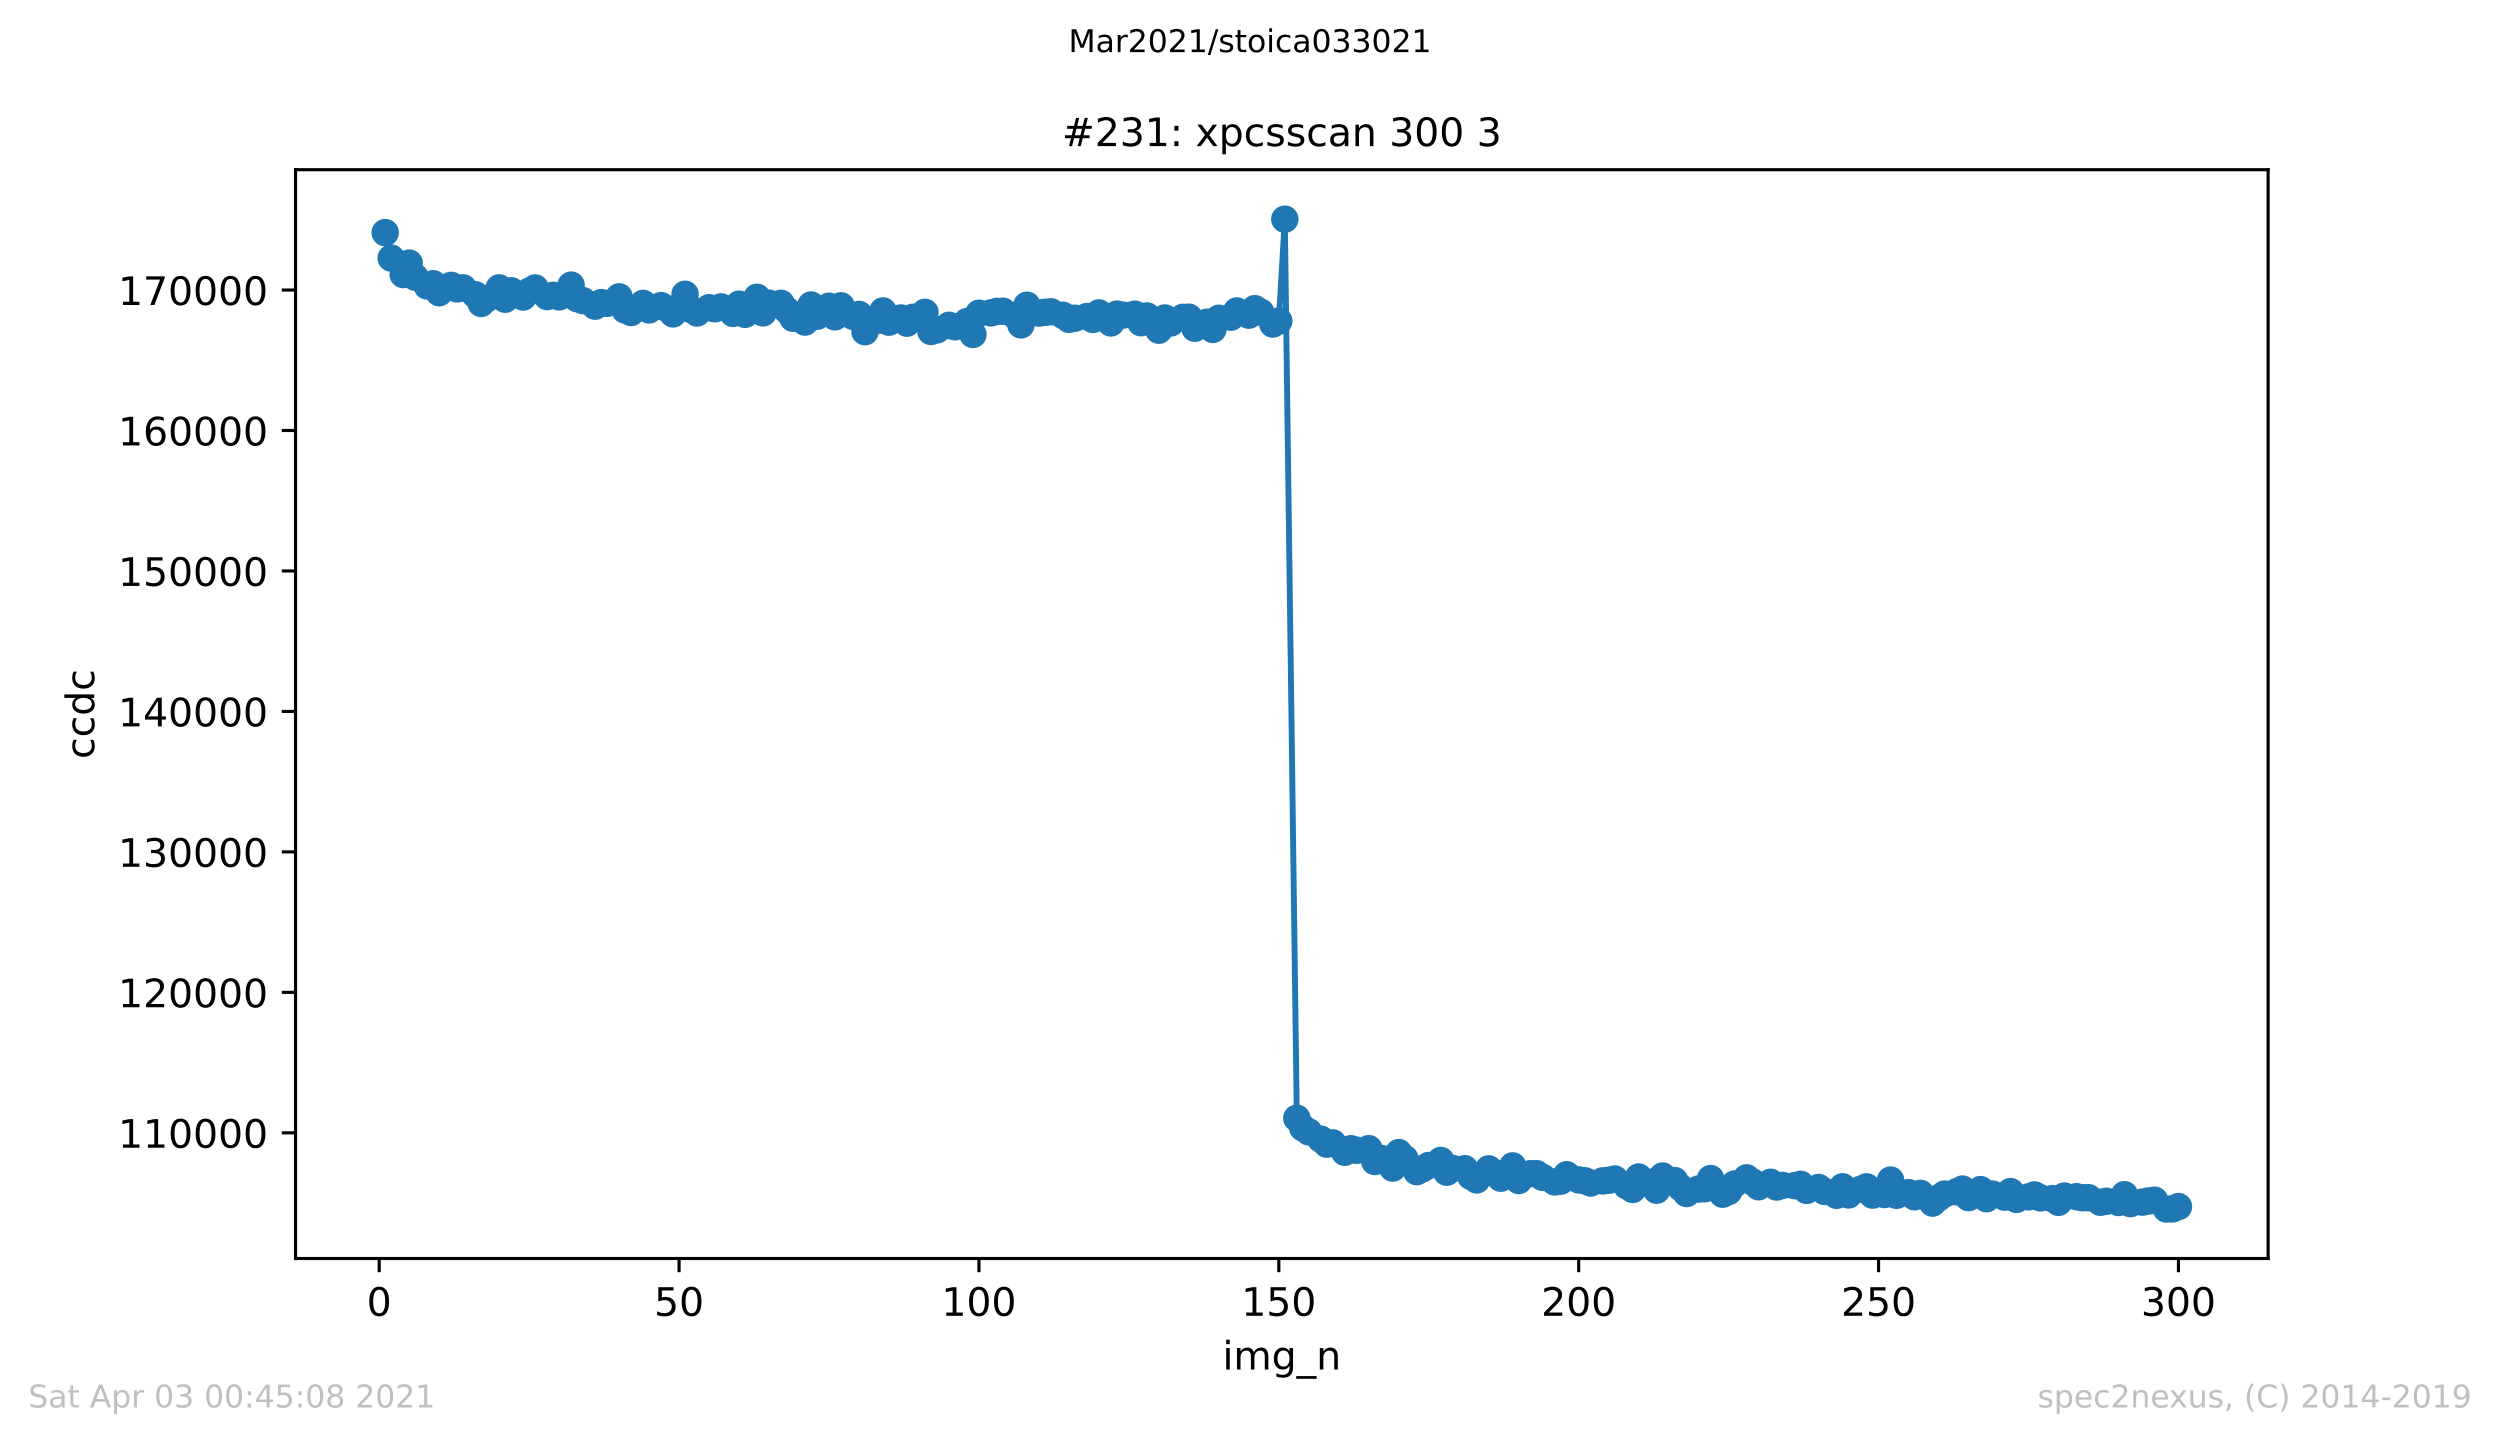<?xml version="1.0" encoding="utf-8" standalone="no"?>
<!DOCTYPE svg PUBLIC "-//W3C//DTD SVG 1.1//EN"
  "http://www.w3.org/Graphics/SVG/1.1/DTD/svg11.dtd">
<!-- Created with matplotlib (https://matplotlib.org/) -->
<svg height="367.2pt" version="1.1" viewBox="0 0 636.48 367.2" width="636.48pt" xmlns="http://www.w3.org/2000/svg" xmlns:xlink="http://www.w3.org/1999/xlink">
 <defs>
  <style type="text/css">*{stroke-linecap:butt;stroke-linejoin:round;}</style>
 </defs>
 <g id="figure_1">
  <g id="patch_1">
   <path d="M 0 367.2 
L 636.48 367.2 
L 636.48 0 
L 0 0 
z
" style="fill:#ffffff;"/>
  </g>
  <g id="axes_1">
   <g id="patch_2">
    <path d="M 75.24 320.4 
L 577.44 320.4 
L 577.44 43.2 
L 75.24 43.2 
z
" style="fill:#ffffff;"/>
   </g>
   <g id="matplotlib.axis_1">
    <g id="xtick_1">
     <g id="line2d_1">
      <defs>
       <path d="M 0 0 
L 0 3.5 
" id="m31c071b917" style="stroke:#000000;stroke-width:0.8;"/>
      </defs>
      <g>
       <use style="stroke:#000000;stroke-width:0.8;" x="96.54" xlink:href="#m31c071b917" y="320.4"/>
      </g>
     </g>
     <g id="text_1">
      <!-- 0 -->
      <g transform="translate(93.359 334.998)scale(0.1 -0.1)">
       <defs>
        <path d="M 31.781 66.406 
Q 24.172 66.406 20.328 58.906 
Q 16.5 51.422 16.5 36.375 
Q 16.5 21.391 20.328 13.891 
Q 24.172 6.391 31.781 6.391 
Q 39.453 6.391 43.281 13.891 
Q 47.125 21.391 47.125 36.375 
Q 47.125 51.422 43.281 58.906 
Q 39.453 66.406 31.781 66.406 
z
M 31.781 74.219 
Q 44.047 74.219 50.516 64.516 
Q 56.984 54.828 56.984 36.375 
Q 56.984 17.969 50.516 8.266 
Q 44.047 -1.422 31.781 -1.422 
Q 19.531 -1.422 13.062 8.266 
Q 6.594 17.969 6.594 36.375 
Q 6.594 54.828 13.062 64.516 
Q 19.531 74.219 31.781 74.219 
z
" id="DejaVuSans-48"/>
       </defs>
       <use xlink:href="#DejaVuSans-48"/>
      </g>
     </g>
    </g>
    <g id="xtick_2">
     <g id="line2d_2">
      <g>
       <use style="stroke:#000000;stroke-width:0.8;" x="172.886" xlink:href="#m31c071b917" y="320.4"/>
      </g>
     </g>
     <g id="text_2">
      <!-- 50 -->
      <g transform="translate(166.523 334.998)scale(0.1 -0.1)">
       <defs>
        <path d="M 10.797 72.906 
L 49.516 72.906 
L 49.516 64.594 
L 19.828 64.594 
L 19.828 46.734 
Q 21.969 47.469 24.109 47.828 
Q 26.266 48.188 28.422 48.188 
Q 40.625 48.188 47.75 41.5 
Q 54.891 34.812 54.891 23.391 
Q 54.891 11.625 47.562 5.094 
Q 40.234 -1.422 26.906 -1.422 
Q 22.312 -1.422 17.547 -0.641 
Q 12.797 0.141 7.719 1.703 
L 7.719 11.625 
Q 12.109 9.234 16.797 8.062 
Q 21.484 6.891 26.703 6.891 
Q 35.156 6.891 40.078 11.328 
Q 45.016 15.766 45.016 23.391 
Q 45.016 31 40.078 35.438 
Q 35.156 39.891 26.703 39.891 
Q 22.75 39.891 18.812 39.016 
Q 14.891 38.141 10.797 36.281 
z
" id="DejaVuSans-53"/>
       </defs>
       <use xlink:href="#DejaVuSans-53"/>
       <use x="63.623" xlink:href="#DejaVuSans-48"/>
      </g>
     </g>
    </g>
    <g id="xtick_3">
     <g id="line2d_3">
      <g>
       <use style="stroke:#000000;stroke-width:0.8;" x="249.231" xlink:href="#m31c071b917" y="320.4"/>
      </g>
     </g>
     <g id="text_3">
      <!-- 100 -->
      <g transform="translate(239.687 334.998)scale(0.1 -0.1)">
       <defs>
        <path d="M 12.406 8.297 
L 28.516 8.297 
L 28.516 63.922 
L 10.984 60.406 
L 10.984 69.391 
L 28.422 72.906 
L 38.281 72.906 
L 38.281 8.297 
L 54.391 8.297 
L 54.391 0 
L 12.406 0 
z
" id="DejaVuSans-49"/>
       </defs>
       <use xlink:href="#DejaVuSans-49"/>
       <use x="63.623" xlink:href="#DejaVuSans-48"/>
       <use x="127.246" xlink:href="#DejaVuSans-48"/>
      </g>
     </g>
    </g>
    <g id="xtick_4">
     <g id="line2d_4">
      <g>
       <use style="stroke:#000000;stroke-width:0.8;" x="325.577" xlink:href="#m31c071b917" y="320.4"/>
      </g>
     </g>
     <g id="text_4">
      <!-- 150 -->
      <g transform="translate(316.033 334.998)scale(0.1 -0.1)">
       <use xlink:href="#DejaVuSans-49"/>
       <use x="63.623" xlink:href="#DejaVuSans-53"/>
       <use x="127.246" xlink:href="#DejaVuSans-48"/>
      </g>
     </g>
    </g>
    <g id="xtick_5">
     <g id="line2d_5">
      <g>
       <use style="stroke:#000000;stroke-width:0.8;" x="401.922" xlink:href="#m31c071b917" y="320.4"/>
      </g>
     </g>
     <g id="text_5">
      <!-- 200 -->
      <g transform="translate(392.378 334.998)scale(0.1 -0.1)">
       <defs>
        <path d="M 19.188 8.297 
L 53.609 8.297 
L 53.609 0 
L 7.328 0 
L 7.328 8.297 
Q 12.938 14.109 22.625 23.891 
Q 32.328 33.688 34.812 36.531 
Q 39.547 41.844 41.422 45.531 
Q 43.312 49.219 43.312 52.781 
Q 43.312 58.594 39.234 62.25 
Q 35.156 65.922 28.609 65.922 
Q 23.969 65.922 18.812 64.312 
Q 13.672 62.703 7.812 59.422 
L 7.812 69.391 
Q 13.766 71.781 18.938 73 
Q 24.125 74.219 28.422 74.219 
Q 39.75 74.219 46.484 68.547 
Q 53.219 62.891 53.219 53.422 
Q 53.219 48.922 51.531 44.891 
Q 49.859 40.875 45.406 35.406 
Q 44.188 33.984 37.641 27.219 
Q 31.109 20.453 19.188 8.297 
z
" id="DejaVuSans-50"/>
       </defs>
       <use xlink:href="#DejaVuSans-50"/>
       <use x="63.623" xlink:href="#DejaVuSans-48"/>
       <use x="127.246" xlink:href="#DejaVuSans-48"/>
      </g>
     </g>
    </g>
    <g id="xtick_6">
     <g id="line2d_6">
      <g>
       <use style="stroke:#000000;stroke-width:0.8;" x="478.267" xlink:href="#m31c071b917" y="320.4"/>
      </g>
     </g>
     <g id="text_6">
      <!-- 250 -->
      <g transform="translate(468.724 334.998)scale(0.1 -0.1)">
       <use xlink:href="#DejaVuSans-50"/>
       <use x="63.623" xlink:href="#DejaVuSans-53"/>
       <use x="127.246" xlink:href="#DejaVuSans-48"/>
      </g>
     </g>
    </g>
    <g id="xtick_7">
     <g id="line2d_7">
      <g>
       <use style="stroke:#000000;stroke-width:0.8;" x="554.613" xlink:href="#m31c071b917" y="320.4"/>
      </g>
     </g>
     <g id="text_7">
      <!-- 300 -->
      <g transform="translate(545.069 334.998)scale(0.1 -0.1)">
       <defs>
        <path d="M 40.578 39.312 
Q 47.656 37.797 51.625 33 
Q 55.609 28.219 55.609 21.188 
Q 55.609 10.406 48.188 4.484 
Q 40.766 -1.422 27.094 -1.422 
Q 22.516 -1.422 17.656 -0.516 
Q 12.797 0.391 7.625 2.203 
L 7.625 11.719 
Q 11.719 9.328 16.594 8.109 
Q 21.484 6.891 26.812 6.891 
Q 36.078 6.891 40.938 10.547 
Q 45.797 14.203 45.797 21.188 
Q 45.797 27.641 41.281 31.266 
Q 36.766 34.906 28.719 34.906 
L 20.219 34.906 
L 20.219 43.016 
L 29.109 43.016 
Q 36.375 43.016 40.234 45.922 
Q 44.094 48.828 44.094 54.297 
Q 44.094 59.906 40.109 62.906 
Q 36.141 65.922 28.719 65.922 
Q 24.656 65.922 20.016 65.031 
Q 15.375 64.156 9.812 62.312 
L 9.812 71.094 
Q 15.438 72.656 20.344 73.438 
Q 25.25 74.219 29.594 74.219 
Q 40.828 74.219 47.359 69.109 
Q 53.906 64.016 53.906 55.328 
Q 53.906 49.266 50.438 45.094 
Q 46.969 40.922 40.578 39.312 
z
" id="DejaVuSans-51"/>
       </defs>
       <use xlink:href="#DejaVuSans-51"/>
       <use x="63.623" xlink:href="#DejaVuSans-48"/>
       <use x="127.246" xlink:href="#DejaVuSans-48"/>
      </g>
     </g>
    </g>
    <g id="text_8">
     <!-- img_n -->
     <g transform="translate(311.238 348.677)scale(0.1 -0.1)">
      <defs>
       <path d="M 9.422 54.688 
L 18.406 54.688 
L 18.406 0 
L 9.422 0 
z
M 9.422 75.984 
L 18.406 75.984 
L 18.406 64.594 
L 9.422 64.594 
z
" id="DejaVuSans-105"/>
       <path d="M 52 44.188 
Q 55.375 50.25 60.062 53.125 
Q 64.75 56 71.094 56 
Q 79.641 56 84.281 50.016 
Q 88.922 44.047 88.922 33.016 
L 88.922 0 
L 79.891 0 
L 79.891 32.719 
Q 79.891 40.578 77.094 44.375 
Q 74.312 48.188 68.609 48.188 
Q 61.625 48.188 57.562 43.547 
Q 53.516 38.922 53.516 30.906 
L 53.516 0 
L 44.484 0 
L 44.484 32.719 
Q 44.484 40.625 41.703 44.406 
Q 38.922 48.188 33.109 48.188 
Q 26.219 48.188 22.156 43.531 
Q 18.109 38.875 18.109 30.906 
L 18.109 0 
L 9.078 0 
L 9.078 54.688 
L 18.109 54.688 
L 18.109 46.188 
Q 21.188 51.219 25.484 53.609 
Q 29.781 56 35.688 56 
Q 41.656 56 45.828 52.969 
Q 50 49.953 52 44.188 
z
" id="DejaVuSans-109"/>
       <path d="M 45.406 27.984 
Q 45.406 37.75 41.375 43.109 
Q 37.359 48.484 30.078 48.484 
Q 22.859 48.484 18.828 43.109 
Q 14.797 37.75 14.797 27.984 
Q 14.797 18.266 18.828 12.891 
Q 22.859 7.516 30.078 7.516 
Q 37.359 7.516 41.375 12.891 
Q 45.406 18.266 45.406 27.984 
z
M 54.391 6.781 
Q 54.391 -7.172 48.188 -13.984 
Q 42 -20.797 29.203 -20.797 
Q 24.469 -20.797 20.266 -20.094 
Q 16.062 -19.391 12.109 -17.922 
L 12.109 -9.188 
Q 16.062 -11.328 19.922 -12.344 
Q 23.781 -13.375 27.781 -13.375 
Q 36.625 -13.375 41.016 -8.766 
Q 45.406 -4.156 45.406 5.172 
L 45.406 9.625 
Q 42.625 4.781 38.281 2.391 
Q 33.938 0 27.875 0 
Q 17.828 0 11.672 7.656 
Q 5.516 15.328 5.516 27.984 
Q 5.516 40.672 11.672 48.328 
Q 17.828 56 27.875 56 
Q 33.938 56 38.281 53.609 
Q 42.625 51.219 45.406 46.391 
L 45.406 54.688 
L 54.391 54.688 
z
" id="DejaVuSans-103"/>
       <path d="M 50.984 -16.609 
L 50.984 -23.578 
L -0.984 -23.578 
L -0.984 -16.609 
z
" id="DejaVuSans-95"/>
       <path d="M 54.891 33.016 
L 54.891 0 
L 45.906 0 
L 45.906 32.719 
Q 45.906 40.484 42.875 44.328 
Q 39.844 48.188 33.797 48.188 
Q 26.516 48.188 22.312 43.547 
Q 18.109 38.922 18.109 30.906 
L 18.109 0 
L 9.078 0 
L 9.078 54.688 
L 18.109 54.688 
L 18.109 46.188 
Q 21.344 51.125 25.703 53.562 
Q 30.078 56 35.797 56 
Q 45.219 56 50.047 50.172 
Q 54.891 44.344 54.891 33.016 
z
" id="DejaVuSans-110"/>
      </defs>
      <use xlink:href="#DejaVuSans-105"/>
      <use x="27.783" xlink:href="#DejaVuSans-109"/>
      <use x="125.195" xlink:href="#DejaVuSans-103"/>
      <use x="188.672" xlink:href="#DejaVuSans-95"/>
      <use x="238.672" xlink:href="#DejaVuSans-110"/>
     </g>
    </g>
   </g>
   <g id="matplotlib.axis_2">
    <g id="ytick_1">
     <g id="line2d_8">
      <defs>
       <path d="M 0 0 
L -3.5 0 
" id="m52b06901f0" style="stroke:#000000;stroke-width:0.8;"/>
      </defs>
      <g>
       <use style="stroke:#000000;stroke-width:0.8;" x="75.24" xlink:href="#m52b06901f0" y="288.407"/>
      </g>
     </g>
     <g id="text_9">
      <!-- 110000 -->
      <g transform="translate(30.065 292.207)scale(0.1 -0.1)">
       <use xlink:href="#DejaVuSans-49"/>
       <use x="63.623" xlink:href="#DejaVuSans-49"/>
       <use x="127.246" xlink:href="#DejaVuSans-48"/>
       <use x="190.869" xlink:href="#DejaVuSans-48"/>
       <use x="254.492" xlink:href="#DejaVuSans-48"/>
       <use x="318.115" xlink:href="#DejaVuSans-48"/>
      </g>
     </g>
    </g>
    <g id="ytick_2">
     <g id="line2d_9">
      <g>
       <use style="stroke:#000000;stroke-width:0.8;" x="75.24" xlink:href="#m52b06901f0" y="252.648"/>
      </g>
     </g>
     <g id="text_10">
      <!-- 120000 -->
      <g transform="translate(30.065 256.447)scale(0.1 -0.1)">
       <use xlink:href="#DejaVuSans-49"/>
       <use x="63.623" xlink:href="#DejaVuSans-50"/>
       <use x="127.246" xlink:href="#DejaVuSans-48"/>
       <use x="190.869" xlink:href="#DejaVuSans-48"/>
       <use x="254.492" xlink:href="#DejaVuSans-48"/>
       <use x="318.115" xlink:href="#DejaVuSans-48"/>
      </g>
     </g>
    </g>
    <g id="ytick_3">
     <g id="line2d_10">
      <g>
       <use style="stroke:#000000;stroke-width:0.8;" x="75.24" xlink:href="#m52b06901f0" y="216.888"/>
      </g>
     </g>
     <g id="text_11">
      <!-- 130000 -->
      <g transform="translate(30.065 220.687)scale(0.1 -0.1)">
       <use xlink:href="#DejaVuSans-49"/>
       <use x="63.623" xlink:href="#DejaVuSans-51"/>
       <use x="127.246" xlink:href="#DejaVuSans-48"/>
       <use x="190.869" xlink:href="#DejaVuSans-48"/>
       <use x="254.492" xlink:href="#DejaVuSans-48"/>
       <use x="318.115" xlink:href="#DejaVuSans-48"/>
      </g>
     </g>
    </g>
    <g id="ytick_4">
     <g id="line2d_11">
      <g>
       <use style="stroke:#000000;stroke-width:0.8;" x="75.24" xlink:href="#m52b06901f0" y="181.128"/>
      </g>
     </g>
     <g id="text_12">
      <!-- 140000 -->
      <g transform="translate(30.065 184.927)scale(0.1 -0.1)">
       <defs>
        <path d="M 37.797 64.312 
L 12.891 25.391 
L 37.797 25.391 
z
M 35.203 72.906 
L 47.609 72.906 
L 47.609 25.391 
L 58.016 25.391 
L 58.016 17.188 
L 47.609 17.188 
L 47.609 0 
L 37.797 0 
L 37.797 17.188 
L 4.891 17.188 
L 4.891 26.703 
z
" id="DejaVuSans-52"/>
       </defs>
       <use xlink:href="#DejaVuSans-49"/>
       <use x="63.623" xlink:href="#DejaVuSans-52"/>
       <use x="127.246" xlink:href="#DejaVuSans-48"/>
       <use x="190.869" xlink:href="#DejaVuSans-48"/>
       <use x="254.492" xlink:href="#DejaVuSans-48"/>
       <use x="318.115" xlink:href="#DejaVuSans-48"/>
      </g>
     </g>
    </g>
    <g id="ytick_5">
     <g id="line2d_12">
      <g>
       <use style="stroke:#000000;stroke-width:0.8;" x="75.24" xlink:href="#m52b06901f0" y="145.368"/>
      </g>
     </g>
     <g id="text_13">
      <!-- 150000 -->
      <g transform="translate(30.065 149.167)scale(0.1 -0.1)">
       <use xlink:href="#DejaVuSans-49"/>
       <use x="63.623" xlink:href="#DejaVuSans-53"/>
       <use x="127.246" xlink:href="#DejaVuSans-48"/>
       <use x="190.869" xlink:href="#DejaVuSans-48"/>
       <use x="254.492" xlink:href="#DejaVuSans-48"/>
       <use x="318.115" xlink:href="#DejaVuSans-48"/>
      </g>
     </g>
    </g>
    <g id="ytick_6">
     <g id="line2d_13">
      <g>
       <use style="stroke:#000000;stroke-width:0.8;" x="75.24" xlink:href="#m52b06901f0" y="109.608"/>
      </g>
     </g>
     <g id="text_14">
      <!-- 160000 -->
      <g transform="translate(30.065 113.407)scale(0.1 -0.1)">
       <defs>
        <path d="M 33.016 40.375 
Q 26.375 40.375 22.484 35.828 
Q 18.609 31.297 18.609 23.391 
Q 18.609 15.531 22.484 10.953 
Q 26.375 6.391 33.016 6.391 
Q 39.656 6.391 43.531 10.953 
Q 47.406 15.531 47.406 23.391 
Q 47.406 31.297 43.531 35.828 
Q 39.656 40.375 33.016 40.375 
z
M 52.594 71.297 
L 52.594 62.312 
Q 48.875 64.062 45.094 64.984 
Q 41.312 65.922 37.594 65.922 
Q 27.828 65.922 22.672 59.328 
Q 17.531 52.734 16.797 39.406 
Q 19.672 43.656 24.016 45.922 
Q 28.375 48.188 33.594 48.188 
Q 44.578 48.188 50.953 41.516 
Q 57.328 34.859 57.328 23.391 
Q 57.328 12.156 50.688 5.359 
Q 44.047 -1.422 33.016 -1.422 
Q 20.359 -1.422 13.672 8.266 
Q 6.984 17.969 6.984 36.375 
Q 6.984 53.656 15.188 63.938 
Q 23.391 74.219 37.203 74.219 
Q 40.922 74.219 44.703 73.484 
Q 48.484 72.75 52.594 71.297 
z
" id="DejaVuSans-54"/>
       </defs>
       <use xlink:href="#DejaVuSans-49"/>
       <use x="63.623" xlink:href="#DejaVuSans-54"/>
       <use x="127.246" xlink:href="#DejaVuSans-48"/>
       <use x="190.869" xlink:href="#DejaVuSans-48"/>
       <use x="254.492" xlink:href="#DejaVuSans-48"/>
       <use x="318.115" xlink:href="#DejaVuSans-48"/>
      </g>
     </g>
    </g>
    <g id="ytick_7">
     <g id="line2d_14">
      <g>
       <use style="stroke:#000000;stroke-width:0.8;" x="75.24" xlink:href="#m52b06901f0" y="73.848"/>
      </g>
     </g>
     <g id="text_15">
      <!-- 170000 -->
      <g transform="translate(30.065 77.647)scale(0.1 -0.1)">
       <defs>
        <path d="M 8.203 72.906 
L 55.078 72.906 
L 55.078 68.703 
L 28.609 0 
L 18.312 0 
L 43.219 64.594 
L 8.203 64.594 
z
" id="DejaVuSans-55"/>
       </defs>
       <use xlink:href="#DejaVuSans-49"/>
       <use x="63.623" xlink:href="#DejaVuSans-55"/>
       <use x="127.246" xlink:href="#DejaVuSans-48"/>
       <use x="190.869" xlink:href="#DejaVuSans-48"/>
       <use x="254.492" xlink:href="#DejaVuSans-48"/>
       <use x="318.115" xlink:href="#DejaVuSans-48"/>
      </g>
     </g>
    </g>
    <g id="text_16">
     <!-- ccdc -->
     <g transform="translate(23.985 193.222)rotate(-90)scale(0.1 -0.1)">
      <defs>
       <path d="M 48.781 52.594 
L 48.781 44.188 
Q 44.969 46.297 41.141 47.344 
Q 37.312 48.391 33.406 48.391 
Q 24.656 48.391 19.812 42.844 
Q 14.984 37.312 14.984 27.297 
Q 14.984 17.281 19.812 11.734 
Q 24.656 6.203 33.406 6.203 
Q 37.312 6.203 41.141 7.25 
Q 44.969 8.297 48.781 10.406 
L 48.781 2.094 
Q 45.016 0.344 40.984 -0.531 
Q 36.969 -1.422 32.422 -1.422 
Q 20.062 -1.422 12.781 6.344 
Q 5.516 14.109 5.516 27.297 
Q 5.516 40.672 12.859 48.328 
Q 20.219 56 33.016 56 
Q 37.156 56 41.109 55.141 
Q 45.062 54.297 48.781 52.594 
z
" id="DejaVuSans-99"/>
       <path d="M 45.406 46.391 
L 45.406 75.984 
L 54.391 75.984 
L 54.391 0 
L 45.406 0 
L 45.406 8.203 
Q 42.578 3.328 38.25 0.953 
Q 33.938 -1.422 27.875 -1.422 
Q 17.969 -1.422 11.734 6.484 
Q 5.516 14.406 5.516 27.297 
Q 5.516 40.188 11.734 48.094 
Q 17.969 56 27.875 56 
Q 33.938 56 38.25 53.625 
Q 42.578 51.266 45.406 46.391 
z
M 14.797 27.297 
Q 14.797 17.391 18.875 11.75 
Q 22.953 6.109 30.078 6.109 
Q 37.203 6.109 41.297 11.75 
Q 45.406 17.391 45.406 27.297 
Q 45.406 37.203 41.297 42.844 
Q 37.203 48.484 30.078 48.484 
Q 22.953 48.484 18.875 42.844 
Q 14.797 37.203 14.797 27.297 
z
" id="DejaVuSans-100"/>
      </defs>
      <use xlink:href="#DejaVuSans-99"/>
      <use x="54.98" xlink:href="#DejaVuSans-99"/>
      <use x="109.961" xlink:href="#DejaVuSans-100"/>
      <use x="173.438" xlink:href="#DejaVuSans-99"/>
     </g>
    </g>
   </g>
   <g id="line2d_15">
    <path clip-path="url(#p474f36613c)" d="M 98.067 59.222 
L 99.594 65.702 
L 102.648 69.897 
L 104.175 66.986 
L 105.702 70.562 
L 108.756 72.807 
L 110.283 72.232 
L 111.809 74.527 
L 114.863 72.646 
L 116.39 73.558 
L 117.917 73.283 
L 120.971 75.028 
L 122.498 77.256 
L 124.025 75.99 
L 127.079 73.297 
L 128.605 76.18 
L 130.132 74.023 
L 133.186 75.622 
L 134.713 74.127 
L 136.24 73.312 
L 139.294 75.497 
L 140.821 75.182 
L 142.348 75.586 
L 145.401 72.593 
L 146.928 76.04 
L 148.455 76.551 
L 151.509 77.953 
L 153.036 77.052 
L 154.563 77.231 
L 157.617 75.575 
L 159.144 78.922 
L 160.67 79.562 
L 163.724 77.242 
L 165.251 78.887 
L 168.305 77.81 
L 169.832 78.565 
L 171.359 79.916 
L 174.413 74.921 
L 175.94 78.811 
L 177.466 79.68 
L 180.52 78.343 
L 182.047 78.604 
L 183.574 78.143 
L 186.628 79.784 
L 188.155 77.442 
L 189.682 80.027 
L 192.736 75.686 
L 194.262 79.655 
L 195.789 77.184 
L 198.843 77.224 
L 200.37 79.015 
L 201.897 81.021 
L 204.951 81.991 
L 206.478 77.66 
L 208.005 80.528 
L 211.058 77.964 
L 212.585 80.667 
L 214.112 77.86 
L 217.166 80.521 
L 218.693 80.049 
L 220.22 84.444 
L 223.274 81.576 
L 224.801 79.158 
L 226.328 82.023 
L 229.381 80.954 
L 230.908 82.273 
L 232.435 80.782 
L 235.489 79.516 
L 237.016 84.383 
L 238.543 83.979 
L 241.597 82.82 
L 243.124 83.203 
L 246.177 81.88 
L 247.704 85.145 
L 249.231 79.748 
L 252.285 79.659 
L 253.812 79.284 
L 255.339 79.237 
L 258.393 80.338 
L 259.92 82.716 
L 261.446 77.714 
L 264.5 79.716 
L 267.554 79.377 
L 270.608 80.27 
L 272.135 81.304 
L 273.662 81.011 
L 276.715 80.589 
L 278.242 81.322 
L 279.769 79.67 
L 282.823 82.216 
L 284.35 79.974 
L 285.877 80.231 
L 288.931 79.988 
L 290.458 82.155 
L 291.985 80.431 
L 295.038 84.065 
L 296.565 80.954 
L 298.092 82.212 
L 301.146 80.793 
L 302.673 80.757 
L 304.2 83.571 
L 307.254 82.044 
L 308.781 83.861 
L 310.307 81.029 
L 313.361 80.764 
L 314.888 79.169 
L 317.942 80.238 
L 319.469 78.586 
L 320.996 79.484 
L 324.05 82.498 
L 325.577 81.73 
L 327.103 55.8 
L 330.157 284.688 
L 331.684 287.152 
L 333.211 288.164 
L 336.265 290.027 
L 337.792 291.286 
L 339.319 290.975 
L 342.373 293.36 
L 343.899 292.463 
L 345.426 292.849 
L 348.48 292.441 
L 350.007 295.706 
L 351.534 294.905 
L 354.588 297.38 
L 356.115 293.446 
L 357.642 294.934 
L 360.695 298.295 
L 363.749 296.722 
L 366.803 295.445 
L 368.33 298.438 
L 369.857 297.476 
L 372.911 297.548 
L 374.438 299.479 
L 375.965 300.394 
L 379.018 297.591 
L 380.545 298.67 
L 382.072 299.965 
L 385.126 296.825 
L 386.653 300.548 
L 389.707 298.814 
L 391.234 298.81 
L 392.76 299.754 
L 395.814 300.909 
L 397.341 300.716 
L 398.868 299.078 
L 401.922 300.383 
L 403.449 300.612 
L 404.976 301.188 
L 408.03 300.644 
L 409.556 300.487 
L 411.083 300.155 
L 415.664 302.822 
L 417.191 299.661 
L 420.245 301.013 
L 421.772 303.022 
L 423.299 299.411 
L 426.352 300.559 
L 427.879 302.354 
L 429.406 303.863 
L 432.46 302.711 
L 433.987 302.651 
L 435.514 300.054 
L 438.568 304.038 
L 440.095 303.355 
L 441.622 301.424 
L 444.675 299.872 
L 446.202 300.92 
L 447.729 302.139 
L 450.783 301.002 
L 452.31 302.204 
L 453.837 301.799 
L 456.891 301.867 
L 458.418 301.51 
L 459.944 303.069 
L 462.998 302.325 
L 464.525 303.337 
L 467.579 304.313 
L 469.106 302.15 
L 470.633 304.217 
L 475.214 302.157 
L 476.74 304.263 
L 479.794 304.117 
L 481.321 300.441 
L 482.848 304.313 
L 485.902 303.63 
L 487.429 304.685 
L 488.956 303.838 
L 492.01 306.302 
L 493.536 305.007 
L 495.063 303.992 
L 498.117 303.43 
L 499.644 302.736 
L 501.171 304.903 
L 504.225 302.862 
L 505.752 305.179 
L 507.279 304.009 
L 510.332 304.782 
L 511.859 303.362 
L 513.386 305.354 
L 516.44 304.717 
L 517.967 304.213 
L 519.494 304.968 
L 522.548 305.168 
L 524.075 306.105 
L 525.601 304.499 
L 528.655 304.667 
L 530.182 304.936 
L 531.709 304.928 
L 534.763 306.087 
L 536.29 305.822 
L 539.344 306.134 
L 540.871 304.163 
L 542.397 306.438 
L 548.505 305.561 
L 551.559 307.8 
L 553.086 307.782 
L 554.613 307.185 
L 554.613 307.185 
" style="fill:none;stroke:#1f77b4;stroke-linecap:square;stroke-width:1.5;"/>
    <defs>
     <path d="M 0 3 
C 0.796 3 1.559 2.684 2.121 2.121 
C 2.684 1.559 3 0.796 3 0 
C 3 -0.796 2.684 -1.559 2.121 -2.121 
C 1.559 -2.684 0.796 -3 0 -3 
C -0.796 -3 -1.559 -2.684 -2.121 -2.121 
C -2.684 -1.559 -3 -0.796 -3 0 
C -3 0.796 -2.684 1.559 -2.121 2.121 
C -1.559 2.684 -0.796 3 0 3 
z
" id="m75693ad2dc" style="stroke:#1f77b4;"/>
    </defs>
    <g clip-path="url(#p474f36613c)">
     <use style="fill:#1f77b4;stroke:#1f77b4;" x="98.067" xlink:href="#m75693ad2dc" y="59.222"/>
     <use style="fill:#1f77b4;stroke:#1f77b4;" x="99.594" xlink:href="#m75693ad2dc" y="65.702"/>
     <use style="fill:#1f77b4;stroke:#1f77b4;" x="102.648" xlink:href="#m75693ad2dc" y="69.897"/>
     <use style="fill:#1f77b4;stroke:#1f77b4;" x="104.175" xlink:href="#m75693ad2dc" y="66.986"/>
     <use style="fill:#1f77b4;stroke:#1f77b4;" x="105.702" xlink:href="#m75693ad2dc" y="70.562"/>
     <use style="fill:#1f77b4;stroke:#1f77b4;" x="108.756" xlink:href="#m75693ad2dc" y="72.807"/>
     <use style="fill:#1f77b4;stroke:#1f77b4;" x="110.283" xlink:href="#m75693ad2dc" y="72.232"/>
     <use style="fill:#1f77b4;stroke:#1f77b4;" x="111.809" xlink:href="#m75693ad2dc" y="74.527"/>
     <use style="fill:#1f77b4;stroke:#1f77b4;" x="114.863" xlink:href="#m75693ad2dc" y="72.646"/>
     <use style="fill:#1f77b4;stroke:#1f77b4;" x="116.39" xlink:href="#m75693ad2dc" y="73.558"/>
     <use style="fill:#1f77b4;stroke:#1f77b4;" x="117.917" xlink:href="#m75693ad2dc" y="73.283"/>
     <use style="fill:#1f77b4;stroke:#1f77b4;" x="120.971" xlink:href="#m75693ad2dc" y="75.028"/>
     <use style="fill:#1f77b4;stroke:#1f77b4;" x="122.498" xlink:href="#m75693ad2dc" y="77.256"/>
     <use style="fill:#1f77b4;stroke:#1f77b4;" x="124.025" xlink:href="#m75693ad2dc" y="75.99"/>
     <use style="fill:#1f77b4;stroke:#1f77b4;" x="127.079" xlink:href="#m75693ad2dc" y="73.297"/>
     <use style="fill:#1f77b4;stroke:#1f77b4;" x="128.605" xlink:href="#m75693ad2dc" y="76.18"/>
     <use style="fill:#1f77b4;stroke:#1f77b4;" x="130.132" xlink:href="#m75693ad2dc" y="74.023"/>
     <use style="fill:#1f77b4;stroke:#1f77b4;" x="133.186" xlink:href="#m75693ad2dc" y="75.622"/>
     <use style="fill:#1f77b4;stroke:#1f77b4;" x="134.713" xlink:href="#m75693ad2dc" y="74.127"/>
     <use style="fill:#1f77b4;stroke:#1f77b4;" x="136.24" xlink:href="#m75693ad2dc" y="73.312"/>
     <use style="fill:#1f77b4;stroke:#1f77b4;" x="139.294" xlink:href="#m75693ad2dc" y="75.497"/>
     <use style="fill:#1f77b4;stroke:#1f77b4;" x="140.821" xlink:href="#m75693ad2dc" y="75.182"/>
     <use style="fill:#1f77b4;stroke:#1f77b4;" x="142.348" xlink:href="#m75693ad2dc" y="75.586"/>
     <use style="fill:#1f77b4;stroke:#1f77b4;" x="145.401" xlink:href="#m75693ad2dc" y="72.593"/>
     <use style="fill:#1f77b4;stroke:#1f77b4;" x="146.928" xlink:href="#m75693ad2dc" y="76.04"/>
     <use style="fill:#1f77b4;stroke:#1f77b4;" x="148.455" xlink:href="#m75693ad2dc" y="76.551"/>
     <use style="fill:#1f77b4;stroke:#1f77b4;" x="151.509" xlink:href="#m75693ad2dc" y="77.953"/>
     <use style="fill:#1f77b4;stroke:#1f77b4;" x="153.036" xlink:href="#m75693ad2dc" y="77.052"/>
     <use style="fill:#1f77b4;stroke:#1f77b4;" x="154.563" xlink:href="#m75693ad2dc" y="77.231"/>
     <use style="fill:#1f77b4;stroke:#1f77b4;" x="157.617" xlink:href="#m75693ad2dc" y="75.575"/>
     <use style="fill:#1f77b4;stroke:#1f77b4;" x="159.144" xlink:href="#m75693ad2dc" y="78.922"/>
     <use style="fill:#1f77b4;stroke:#1f77b4;" x="160.67" xlink:href="#m75693ad2dc" y="79.562"/>
     <use style="fill:#1f77b4;stroke:#1f77b4;" x="163.724" xlink:href="#m75693ad2dc" y="77.242"/>
     <use style="fill:#1f77b4;stroke:#1f77b4;" x="165.251" xlink:href="#m75693ad2dc" y="78.887"/>
     <use style="fill:#1f77b4;stroke:#1f77b4;" x="168.305" xlink:href="#m75693ad2dc" y="77.81"/>
     <use style="fill:#1f77b4;stroke:#1f77b4;" x="169.832" xlink:href="#m75693ad2dc" y="78.565"/>
     <use style="fill:#1f77b4;stroke:#1f77b4;" x="171.359" xlink:href="#m75693ad2dc" y="79.916"/>
     <use style="fill:#1f77b4;stroke:#1f77b4;" x="174.413" xlink:href="#m75693ad2dc" y="74.921"/>
     <use style="fill:#1f77b4;stroke:#1f77b4;" x="175.94" xlink:href="#m75693ad2dc" y="78.811"/>
     <use style="fill:#1f77b4;stroke:#1f77b4;" x="177.466" xlink:href="#m75693ad2dc" y="79.68"/>
     <use style="fill:#1f77b4;stroke:#1f77b4;" x="180.52" xlink:href="#m75693ad2dc" y="78.343"/>
     <use style="fill:#1f77b4;stroke:#1f77b4;" x="182.047" xlink:href="#m75693ad2dc" y="78.604"/>
     <use style="fill:#1f77b4;stroke:#1f77b4;" x="183.574" xlink:href="#m75693ad2dc" y="78.143"/>
     <use style="fill:#1f77b4;stroke:#1f77b4;" x="186.628" xlink:href="#m75693ad2dc" y="79.784"/>
     <use style="fill:#1f77b4;stroke:#1f77b4;" x="188.155" xlink:href="#m75693ad2dc" y="77.442"/>
     <use style="fill:#1f77b4;stroke:#1f77b4;" x="189.682" xlink:href="#m75693ad2dc" y="80.027"/>
     <use style="fill:#1f77b4;stroke:#1f77b4;" x="192.736" xlink:href="#m75693ad2dc" y="75.686"/>
     <use style="fill:#1f77b4;stroke:#1f77b4;" x="194.262" xlink:href="#m75693ad2dc" y="79.655"/>
     <use style="fill:#1f77b4;stroke:#1f77b4;" x="195.789" xlink:href="#m75693ad2dc" y="77.184"/>
     <use style="fill:#1f77b4;stroke:#1f77b4;" x="198.843" xlink:href="#m75693ad2dc" y="77.224"/>
     <use style="fill:#1f77b4;stroke:#1f77b4;" x="200.37" xlink:href="#m75693ad2dc" y="79.015"/>
     <use style="fill:#1f77b4;stroke:#1f77b4;" x="201.897" xlink:href="#m75693ad2dc" y="81.021"/>
     <use style="fill:#1f77b4;stroke:#1f77b4;" x="204.951" xlink:href="#m75693ad2dc" y="81.991"/>
     <use style="fill:#1f77b4;stroke:#1f77b4;" x="206.478" xlink:href="#m75693ad2dc" y="77.66"/>
     <use style="fill:#1f77b4;stroke:#1f77b4;" x="208.005" xlink:href="#m75693ad2dc" y="80.528"/>
     <use style="fill:#1f77b4;stroke:#1f77b4;" x="211.058" xlink:href="#m75693ad2dc" y="77.964"/>
     <use style="fill:#1f77b4;stroke:#1f77b4;" x="212.585" xlink:href="#m75693ad2dc" y="80.667"/>
     <use style="fill:#1f77b4;stroke:#1f77b4;" x="214.112" xlink:href="#m75693ad2dc" y="77.86"/>
     <use style="fill:#1f77b4;stroke:#1f77b4;" x="217.166" xlink:href="#m75693ad2dc" y="80.521"/>
     <use style="fill:#1f77b4;stroke:#1f77b4;" x="218.693" xlink:href="#m75693ad2dc" y="80.049"/>
     <use style="fill:#1f77b4;stroke:#1f77b4;" x="220.22" xlink:href="#m75693ad2dc" y="84.444"/>
     <use style="fill:#1f77b4;stroke:#1f77b4;" x="223.274" xlink:href="#m75693ad2dc" y="81.576"/>
     <use style="fill:#1f77b4;stroke:#1f77b4;" x="224.801" xlink:href="#m75693ad2dc" y="79.158"/>
     <use style="fill:#1f77b4;stroke:#1f77b4;" x="226.328" xlink:href="#m75693ad2dc" y="82.023"/>
     <use style="fill:#1f77b4;stroke:#1f77b4;" x="229.381" xlink:href="#m75693ad2dc" y="80.954"/>
     <use style="fill:#1f77b4;stroke:#1f77b4;" x="230.908" xlink:href="#m75693ad2dc" y="82.273"/>
     <use style="fill:#1f77b4;stroke:#1f77b4;" x="232.435" xlink:href="#m75693ad2dc" y="80.782"/>
     <use style="fill:#1f77b4;stroke:#1f77b4;" x="235.489" xlink:href="#m75693ad2dc" y="79.516"/>
     <use style="fill:#1f77b4;stroke:#1f77b4;" x="237.016" xlink:href="#m75693ad2dc" y="84.383"/>
     <use style="fill:#1f77b4;stroke:#1f77b4;" x="238.543" xlink:href="#m75693ad2dc" y="83.979"/>
     <use style="fill:#1f77b4;stroke:#1f77b4;" x="241.597" xlink:href="#m75693ad2dc" y="82.82"/>
     <use style="fill:#1f77b4;stroke:#1f77b4;" x="243.124" xlink:href="#m75693ad2dc" y="83.203"/>
     <use style="fill:#1f77b4;stroke:#1f77b4;" x="246.177" xlink:href="#m75693ad2dc" y="81.88"/>
     <use style="fill:#1f77b4;stroke:#1f77b4;" x="247.704" xlink:href="#m75693ad2dc" y="85.145"/>
     <use style="fill:#1f77b4;stroke:#1f77b4;" x="249.231" xlink:href="#m75693ad2dc" y="79.748"/>
     <use style="fill:#1f77b4;stroke:#1f77b4;" x="252.285" xlink:href="#m75693ad2dc" y="79.659"/>
     <use style="fill:#1f77b4;stroke:#1f77b4;" x="253.812" xlink:href="#m75693ad2dc" y="79.284"/>
     <use style="fill:#1f77b4;stroke:#1f77b4;" x="255.339" xlink:href="#m75693ad2dc" y="79.237"/>
     <use style="fill:#1f77b4;stroke:#1f77b4;" x="258.393" xlink:href="#m75693ad2dc" y="80.338"/>
     <use style="fill:#1f77b4;stroke:#1f77b4;" x="259.92" xlink:href="#m75693ad2dc" y="82.716"/>
     <use style="fill:#1f77b4;stroke:#1f77b4;" x="261.446" xlink:href="#m75693ad2dc" y="77.714"/>
     <use style="fill:#1f77b4;stroke:#1f77b4;" x="264.5" xlink:href="#m75693ad2dc" y="79.716"/>
     <use style="fill:#1f77b4;stroke:#1f77b4;" x="266.027" xlink:href="#m75693ad2dc" y="79.509"/>
     <use style="fill:#1f77b4;stroke:#1f77b4;" x="267.554" xlink:href="#m75693ad2dc" y="79.377"/>
     <use style="fill:#1f77b4;stroke:#1f77b4;" x="270.608" xlink:href="#m75693ad2dc" y="80.27"/>
     <use style="fill:#1f77b4;stroke:#1f77b4;" x="272.135" xlink:href="#m75693ad2dc" y="81.304"/>
     <use style="fill:#1f77b4;stroke:#1f77b4;" x="273.662" xlink:href="#m75693ad2dc" y="81.011"/>
     <use style="fill:#1f77b4;stroke:#1f77b4;" x="276.715" xlink:href="#m75693ad2dc" y="80.589"/>
     <use style="fill:#1f77b4;stroke:#1f77b4;" x="278.242" xlink:href="#m75693ad2dc" y="81.322"/>
     <use style="fill:#1f77b4;stroke:#1f77b4;" x="279.769" xlink:href="#m75693ad2dc" y="79.67"/>
     <use style="fill:#1f77b4;stroke:#1f77b4;" x="282.823" xlink:href="#m75693ad2dc" y="82.216"/>
     <use style="fill:#1f77b4;stroke:#1f77b4;" x="284.35" xlink:href="#m75693ad2dc" y="79.974"/>
     <use style="fill:#1f77b4;stroke:#1f77b4;" x="285.877" xlink:href="#m75693ad2dc" y="80.231"/>
     <use style="fill:#1f77b4;stroke:#1f77b4;" x="288.931" xlink:href="#m75693ad2dc" y="79.988"/>
     <use style="fill:#1f77b4;stroke:#1f77b4;" x="290.458" xlink:href="#m75693ad2dc" y="82.155"/>
     <use style="fill:#1f77b4;stroke:#1f77b4;" x="291.985" xlink:href="#m75693ad2dc" y="80.431"/>
     <use style="fill:#1f77b4;stroke:#1f77b4;" x="295.038" xlink:href="#m75693ad2dc" y="84.065"/>
     <use style="fill:#1f77b4;stroke:#1f77b4;" x="296.565" xlink:href="#m75693ad2dc" y="80.954"/>
     <use style="fill:#1f77b4;stroke:#1f77b4;" x="298.092" xlink:href="#m75693ad2dc" y="82.212"/>
     <use style="fill:#1f77b4;stroke:#1f77b4;" x="301.146" xlink:href="#m75693ad2dc" y="80.793"/>
     <use style="fill:#1f77b4;stroke:#1f77b4;" x="302.673" xlink:href="#m75693ad2dc" y="80.757"/>
     <use style="fill:#1f77b4;stroke:#1f77b4;" x="304.2" xlink:href="#m75693ad2dc" y="83.571"/>
     <use style="fill:#1f77b4;stroke:#1f77b4;" x="307.254" xlink:href="#m75693ad2dc" y="82.044"/>
     <use style="fill:#1f77b4;stroke:#1f77b4;" x="308.781" xlink:href="#m75693ad2dc" y="83.861"/>
     <use style="fill:#1f77b4;stroke:#1f77b4;" x="310.307" xlink:href="#m75693ad2dc" y="81.029"/>
     <use style="fill:#1f77b4;stroke:#1f77b4;" x="313.361" xlink:href="#m75693ad2dc" y="80.764"/>
     <use style="fill:#1f77b4;stroke:#1f77b4;" x="314.888" xlink:href="#m75693ad2dc" y="79.169"/>
     <use style="fill:#1f77b4;stroke:#1f77b4;" x="317.942" xlink:href="#m75693ad2dc" y="80.238"/>
     <use style="fill:#1f77b4;stroke:#1f77b4;" x="319.469" xlink:href="#m75693ad2dc" y="78.586"/>
     <use style="fill:#1f77b4;stroke:#1f77b4;" x="320.996" xlink:href="#m75693ad2dc" y="79.484"/>
     <use style="fill:#1f77b4;stroke:#1f77b4;" x="324.05" xlink:href="#m75693ad2dc" y="82.498"/>
     <use style="fill:#1f77b4;stroke:#1f77b4;" x="325.577" xlink:href="#m75693ad2dc" y="81.73"/>
     <use style="fill:#1f77b4;stroke:#1f77b4;" x="327.103" xlink:href="#m75693ad2dc" y="55.8"/>
     <use style="fill:#1f77b4;stroke:#1f77b4;" x="330.157" xlink:href="#m75693ad2dc" y="284.688"/>
     <use style="fill:#1f77b4;stroke:#1f77b4;" x="331.684" xlink:href="#m75693ad2dc" y="287.152"/>
     <use style="fill:#1f77b4;stroke:#1f77b4;" x="333.211" xlink:href="#m75693ad2dc" y="288.164"/>
     <use style="fill:#1f77b4;stroke:#1f77b4;" x="336.265" xlink:href="#m75693ad2dc" y="290.027"/>
     <use style="fill:#1f77b4;stroke:#1f77b4;" x="337.792" xlink:href="#m75693ad2dc" y="291.286"/>
     <use style="fill:#1f77b4;stroke:#1f77b4;" x="339.319" xlink:href="#m75693ad2dc" y="290.975"/>
     <use style="fill:#1f77b4;stroke:#1f77b4;" x="342.373" xlink:href="#m75693ad2dc" y="293.36"/>
     <use style="fill:#1f77b4;stroke:#1f77b4;" x="343.899" xlink:href="#m75693ad2dc" y="292.463"/>
     <use style="fill:#1f77b4;stroke:#1f77b4;" x="345.426" xlink:href="#m75693ad2dc" y="292.849"/>
     <use style="fill:#1f77b4;stroke:#1f77b4;" x="348.48" xlink:href="#m75693ad2dc" y="292.441"/>
     <use style="fill:#1f77b4;stroke:#1f77b4;" x="350.007" xlink:href="#m75693ad2dc" y="295.706"/>
     <use style="fill:#1f77b4;stroke:#1f77b4;" x="351.534" xlink:href="#m75693ad2dc" y="294.905"/>
     <use style="fill:#1f77b4;stroke:#1f77b4;" x="354.588" xlink:href="#m75693ad2dc" y="297.38"/>
     <use style="fill:#1f77b4;stroke:#1f77b4;" x="356.115" xlink:href="#m75693ad2dc" y="293.446"/>
     <use style="fill:#1f77b4;stroke:#1f77b4;" x="357.642" xlink:href="#m75693ad2dc" y="294.934"/>
     <use style="fill:#1f77b4;stroke:#1f77b4;" x="360.695" xlink:href="#m75693ad2dc" y="298.295"/>
     <use style="fill:#1f77b4;stroke:#1f77b4;" x="362.222" xlink:href="#m75693ad2dc" y="297.53"/>
     <use style="fill:#1f77b4;stroke:#1f77b4;" x="363.749" xlink:href="#m75693ad2dc" y="296.722"/>
     <use style="fill:#1f77b4;stroke:#1f77b4;" x="366.803" xlink:href="#m75693ad2dc" y="295.445"/>
     <use style="fill:#1f77b4;stroke:#1f77b4;" x="368.33" xlink:href="#m75693ad2dc" y="298.438"/>
     <use style="fill:#1f77b4;stroke:#1f77b4;" x="369.857" xlink:href="#m75693ad2dc" y="297.476"/>
     <use style="fill:#1f77b4;stroke:#1f77b4;" x="372.911" xlink:href="#m75693ad2dc" y="297.548"/>
     <use style="fill:#1f77b4;stroke:#1f77b4;" x="374.438" xlink:href="#m75693ad2dc" y="299.479"/>
     <use style="fill:#1f77b4;stroke:#1f77b4;" x="375.965" xlink:href="#m75693ad2dc" y="300.394"/>
     <use style="fill:#1f77b4;stroke:#1f77b4;" x="379.018" xlink:href="#m75693ad2dc" y="297.591"/>
     <use style="fill:#1f77b4;stroke:#1f77b4;" x="380.545" xlink:href="#m75693ad2dc" y="298.67"/>
     <use style="fill:#1f77b4;stroke:#1f77b4;" x="382.072" xlink:href="#m75693ad2dc" y="299.965"/>
     <use style="fill:#1f77b4;stroke:#1f77b4;" x="385.126" xlink:href="#m75693ad2dc" y="296.825"/>
     <use style="fill:#1f77b4;stroke:#1f77b4;" x="386.653" xlink:href="#m75693ad2dc" y="300.548"/>
     <use style="fill:#1f77b4;stroke:#1f77b4;" x="389.707" xlink:href="#m75693ad2dc" y="298.814"/>
     <use style="fill:#1f77b4;stroke:#1f77b4;" x="391.234" xlink:href="#m75693ad2dc" y="298.81"/>
     <use style="fill:#1f77b4;stroke:#1f77b4;" x="392.76" xlink:href="#m75693ad2dc" y="299.754"/>
     <use style="fill:#1f77b4;stroke:#1f77b4;" x="395.814" xlink:href="#m75693ad2dc" y="300.909"/>
     <use style="fill:#1f77b4;stroke:#1f77b4;" x="397.341" xlink:href="#m75693ad2dc" y="300.716"/>
     <use style="fill:#1f77b4;stroke:#1f77b4;" x="398.868" xlink:href="#m75693ad2dc" y="299.078"/>
     <use style="fill:#1f77b4;stroke:#1f77b4;" x="401.922" xlink:href="#m75693ad2dc" y="300.383"/>
     <use style="fill:#1f77b4;stroke:#1f77b4;" x="403.449" xlink:href="#m75693ad2dc" y="300.612"/>
     <use style="fill:#1f77b4;stroke:#1f77b4;" x="404.976" xlink:href="#m75693ad2dc" y="301.188"/>
     <use style="fill:#1f77b4;stroke:#1f77b4;" x="408.03" xlink:href="#m75693ad2dc" y="300.644"/>
     <use style="fill:#1f77b4;stroke:#1f77b4;" x="409.556" xlink:href="#m75693ad2dc" y="300.487"/>
     <use style="fill:#1f77b4;stroke:#1f77b4;" x="411.083" xlink:href="#m75693ad2dc" y="300.155"/>
     <use style="fill:#1f77b4;stroke:#1f77b4;" x="414.137" xlink:href="#m75693ad2dc" y="301.91"/>
     <use style="fill:#1f77b4;stroke:#1f77b4;" x="415.664" xlink:href="#m75693ad2dc" y="302.822"/>
     <use style="fill:#1f77b4;stroke:#1f77b4;" x="417.191" xlink:href="#m75693ad2dc" y="299.661"/>
     <use style="fill:#1f77b4;stroke:#1f77b4;" x="420.245" xlink:href="#m75693ad2dc" y="301.013"/>
     <use style="fill:#1f77b4;stroke:#1f77b4;" x="421.772" xlink:href="#m75693ad2dc" y="303.022"/>
     <use style="fill:#1f77b4;stroke:#1f77b4;" x="423.299" xlink:href="#m75693ad2dc" y="299.411"/>
     <use style="fill:#1f77b4;stroke:#1f77b4;" x="426.352" xlink:href="#m75693ad2dc" y="300.559"/>
     <use style="fill:#1f77b4;stroke:#1f77b4;" x="427.879" xlink:href="#m75693ad2dc" y="302.354"/>
     <use style="fill:#1f77b4;stroke:#1f77b4;" x="429.406" xlink:href="#m75693ad2dc" y="303.863"/>
     <use style="fill:#1f77b4;stroke:#1f77b4;" x="432.46" xlink:href="#m75693ad2dc" y="302.711"/>
     <use style="fill:#1f77b4;stroke:#1f77b4;" x="433.987" xlink:href="#m75693ad2dc" y="302.651"/>
     <use style="fill:#1f77b4;stroke:#1f77b4;" x="435.514" xlink:href="#m75693ad2dc" y="300.054"/>
     <use style="fill:#1f77b4;stroke:#1f77b4;" x="438.568" xlink:href="#m75693ad2dc" y="304.038"/>
     <use style="fill:#1f77b4;stroke:#1f77b4;" x="440.095" xlink:href="#m75693ad2dc" y="303.355"/>
     <use style="fill:#1f77b4;stroke:#1f77b4;" x="441.622" xlink:href="#m75693ad2dc" y="301.424"/>
     <use style="fill:#1f77b4;stroke:#1f77b4;" x="444.675" xlink:href="#m75693ad2dc" y="299.872"/>
     <use style="fill:#1f77b4;stroke:#1f77b4;" x="446.202" xlink:href="#m75693ad2dc" y="300.92"/>
     <use style="fill:#1f77b4;stroke:#1f77b4;" x="447.729" xlink:href="#m75693ad2dc" y="302.139"/>
     <use style="fill:#1f77b4;stroke:#1f77b4;" x="450.783" xlink:href="#m75693ad2dc" y="301.002"/>
     <use style="fill:#1f77b4;stroke:#1f77b4;" x="452.31" xlink:href="#m75693ad2dc" y="302.204"/>
     <use style="fill:#1f77b4;stroke:#1f77b4;" x="453.837" xlink:href="#m75693ad2dc" y="301.799"/>
     <use style="fill:#1f77b4;stroke:#1f77b4;" x="456.891" xlink:href="#m75693ad2dc" y="301.867"/>
     <use style="fill:#1f77b4;stroke:#1f77b4;" x="458.418" xlink:href="#m75693ad2dc" y="301.51"/>
     <use style="fill:#1f77b4;stroke:#1f77b4;" x="459.944" xlink:href="#m75693ad2dc" y="303.069"/>
     <use style="fill:#1f77b4;stroke:#1f77b4;" x="462.998" xlink:href="#m75693ad2dc" y="302.325"/>
     <use style="fill:#1f77b4;stroke:#1f77b4;" x="464.525" xlink:href="#m75693ad2dc" y="303.337"/>
     <use style="fill:#1f77b4;stroke:#1f77b4;" x="467.579" xlink:href="#m75693ad2dc" y="304.313"/>
     <use style="fill:#1f77b4;stroke:#1f77b4;" x="469.106" xlink:href="#m75693ad2dc" y="302.15"/>
     <use style="fill:#1f77b4;stroke:#1f77b4;" x="470.633" xlink:href="#m75693ad2dc" y="304.217"/>
     <use style="fill:#1f77b4;stroke:#1f77b4;" x="473.687" xlink:href="#m75693ad2dc" y="302.804"/>
     <use style="fill:#1f77b4;stroke:#1f77b4;" x="475.214" xlink:href="#m75693ad2dc" y="302.157"/>
     <use style="fill:#1f77b4;stroke:#1f77b4;" x="476.74" xlink:href="#m75693ad2dc" y="304.263"/>
     <use style="fill:#1f77b4;stroke:#1f77b4;" x="479.794" xlink:href="#m75693ad2dc" y="304.117"/>
     <use style="fill:#1f77b4;stroke:#1f77b4;" x="481.321" xlink:href="#m75693ad2dc" y="300.441"/>
     <use style="fill:#1f77b4;stroke:#1f77b4;" x="482.848" xlink:href="#m75693ad2dc" y="304.313"/>
     <use style="fill:#1f77b4;stroke:#1f77b4;" x="485.902" xlink:href="#m75693ad2dc" y="303.63"/>
     <use style="fill:#1f77b4;stroke:#1f77b4;" x="487.429" xlink:href="#m75693ad2dc" y="304.685"/>
     <use style="fill:#1f77b4;stroke:#1f77b4;" x="488.956" xlink:href="#m75693ad2dc" y="303.838"/>
     <use style="fill:#1f77b4;stroke:#1f77b4;" x="492.01" xlink:href="#m75693ad2dc" y="306.302"/>
     <use style="fill:#1f77b4;stroke:#1f77b4;" x="493.536" xlink:href="#m75693ad2dc" y="305.007"/>
     <use style="fill:#1f77b4;stroke:#1f77b4;" x="495.063" xlink:href="#m75693ad2dc" y="303.992"/>
     <use style="fill:#1f77b4;stroke:#1f77b4;" x="498.117" xlink:href="#m75693ad2dc" y="303.43"/>
     <use style="fill:#1f77b4;stroke:#1f77b4;" x="499.644" xlink:href="#m75693ad2dc" y="302.736"/>
     <use style="fill:#1f77b4;stroke:#1f77b4;" x="501.171" xlink:href="#m75693ad2dc" y="304.903"/>
     <use style="fill:#1f77b4;stroke:#1f77b4;" x="504.225" xlink:href="#m75693ad2dc" y="302.862"/>
     <use style="fill:#1f77b4;stroke:#1f77b4;" x="505.752" xlink:href="#m75693ad2dc" y="305.179"/>
     <use style="fill:#1f77b4;stroke:#1f77b4;" x="507.279" xlink:href="#m75693ad2dc" y="304.009"/>
     <use style="fill:#1f77b4;stroke:#1f77b4;" x="510.332" xlink:href="#m75693ad2dc" y="304.782"/>
     <use style="fill:#1f77b4;stroke:#1f77b4;" x="511.859" xlink:href="#m75693ad2dc" y="303.362"/>
     <use style="fill:#1f77b4;stroke:#1f77b4;" x="513.386" xlink:href="#m75693ad2dc" y="305.354"/>
     <use style="fill:#1f77b4;stroke:#1f77b4;" x="516.44" xlink:href="#m75693ad2dc" y="304.717"/>
     <use style="fill:#1f77b4;stroke:#1f77b4;" x="517.967" xlink:href="#m75693ad2dc" y="304.213"/>
     <use style="fill:#1f77b4;stroke:#1f77b4;" x="519.494" xlink:href="#m75693ad2dc" y="304.968"/>
     <use style="fill:#1f77b4;stroke:#1f77b4;" x="522.548" xlink:href="#m75693ad2dc" y="305.168"/>
     <use style="fill:#1f77b4;stroke:#1f77b4;" x="524.075" xlink:href="#m75693ad2dc" y="306.105"/>
     <use style="fill:#1f77b4;stroke:#1f77b4;" x="525.601" xlink:href="#m75693ad2dc" y="304.499"/>
     <use style="fill:#1f77b4;stroke:#1f77b4;" x="528.655" xlink:href="#m75693ad2dc" y="304.667"/>
     <use style="fill:#1f77b4;stroke:#1f77b4;" x="530.182" xlink:href="#m75693ad2dc" y="304.936"/>
     <use style="fill:#1f77b4;stroke:#1f77b4;" x="531.709" xlink:href="#m75693ad2dc" y="304.928"/>
     <use style="fill:#1f77b4;stroke:#1f77b4;" x="534.763" xlink:href="#m75693ad2dc" y="306.087"/>
     <use style="fill:#1f77b4;stroke:#1f77b4;" x="536.29" xlink:href="#m75693ad2dc" y="305.822"/>
     <use style="fill:#1f77b4;stroke:#1f77b4;" x="539.344" xlink:href="#m75693ad2dc" y="306.134"/>
     <use style="fill:#1f77b4;stroke:#1f77b4;" x="540.871" xlink:href="#m75693ad2dc" y="304.163"/>
     <use style="fill:#1f77b4;stroke:#1f77b4;" x="542.397" xlink:href="#m75693ad2dc" y="306.438"/>
     <use style="fill:#1f77b4;stroke:#1f77b4;" x="545.451" xlink:href="#m75693ad2dc" y="306.055"/>
     <use style="fill:#1f77b4;stroke:#1f77b4;" x="546.978" xlink:href="#m75693ad2dc" y="305.765"/>
     <use style="fill:#1f77b4;stroke:#1f77b4;" x="548.505" xlink:href="#m75693ad2dc" y="305.561"/>
     <use style="fill:#1f77b4;stroke:#1f77b4;" x="551.559" xlink:href="#m75693ad2dc" y="307.8"/>
     <use style="fill:#1f77b4;stroke:#1f77b4;" x="553.086" xlink:href="#m75693ad2dc" y="307.782"/>
     <use style="fill:#1f77b4;stroke:#1f77b4;" x="554.613" xlink:href="#m75693ad2dc" y="307.185"/>
    </g>
   </g>
   <g id="patch_3">
    <path d="M 75.24 320.4 
L 75.24 43.2 
" style="fill:none;stroke:#000000;stroke-linecap:square;stroke-linejoin:miter;stroke-width:0.8;"/>
   </g>
   <g id="patch_4">
    <path d="M 577.44 320.4 
L 577.44 43.2 
" style="fill:none;stroke:#000000;stroke-linecap:square;stroke-linejoin:miter;stroke-width:0.8;"/>
   </g>
   <g id="patch_5">
    <path d="M 75.24 320.4 
L 577.44 320.4 
" style="fill:none;stroke:#000000;stroke-linecap:square;stroke-linejoin:miter;stroke-width:0.8;"/>
   </g>
   <g id="patch_6">
    <path d="M 75.24 43.2 
L 577.44 43.2 
" style="fill:none;stroke:#000000;stroke-linecap:square;stroke-linejoin:miter;stroke-width:0.8;"/>
   </g>
   <g id="text_17">
    <!-- #231: xpcsscan 300 3 -->
    <g transform="translate(270.356 37.2)scale(0.1 -0.1)">
     <defs>
      <path d="M 51.125 44 
L 36.922 44 
L 32.812 27.688 
L 47.125 27.688 
z
M 43.797 71.781 
L 38.719 51.516 
L 52.984 51.516 
L 58.109 71.781 
L 65.922 71.781 
L 60.891 51.516 
L 76.125 51.516 
L 76.125 44 
L 58.984 44 
L 54.984 27.688 
L 70.516 27.688 
L 70.516 20.219 
L 53.078 20.219 
L 48 0 
L 40.188 0 
L 45.219 20.219 
L 30.906 20.219 
L 25.875 0 
L 18.016 0 
L 23.094 20.219 
L 7.719 20.219 
L 7.719 27.688 
L 24.906 27.688 
L 29 44 
L 13.281 44 
L 13.281 51.516 
L 30.906 51.516 
L 35.891 71.781 
z
" id="DejaVuSans-35"/>
      <path d="M 11.719 12.406 
L 22.016 12.406 
L 22.016 0 
L 11.719 0 
z
M 11.719 51.703 
L 22.016 51.703 
L 22.016 39.312 
L 11.719 39.312 
z
" id="DejaVuSans-58"/>
      <path id="DejaVuSans-32"/>
      <path d="M 54.891 54.688 
L 35.109 28.078 
L 55.906 0 
L 45.312 0 
L 29.391 21.484 
L 13.484 0 
L 2.875 0 
L 24.125 28.609 
L 4.688 54.688 
L 15.281 54.688 
L 29.781 35.203 
L 44.281 54.688 
z
" id="DejaVuSans-120"/>
      <path d="M 18.109 8.203 
L 18.109 -20.797 
L 9.078 -20.797 
L 9.078 54.688 
L 18.109 54.688 
L 18.109 46.391 
Q 20.953 51.266 25.266 53.625 
Q 29.594 56 35.594 56 
Q 45.562 56 51.781 48.094 
Q 58.016 40.188 58.016 27.297 
Q 58.016 14.406 51.781 6.484 
Q 45.562 -1.422 35.594 -1.422 
Q 29.594 -1.422 25.266 0.953 
Q 20.953 3.328 18.109 8.203 
z
M 48.688 27.297 
Q 48.688 37.203 44.609 42.844 
Q 40.531 48.484 33.406 48.484 
Q 26.266 48.484 22.188 42.844 
Q 18.109 37.203 18.109 27.297 
Q 18.109 17.391 22.188 11.75 
Q 26.266 6.109 33.406 6.109 
Q 40.531 6.109 44.609 11.75 
Q 48.688 17.391 48.688 27.297 
z
" id="DejaVuSans-112"/>
      <path d="M 44.281 53.078 
L 44.281 44.578 
Q 40.484 46.531 36.375 47.5 
Q 32.281 48.484 27.875 48.484 
Q 21.188 48.484 17.844 46.438 
Q 14.5 44.391 14.5 40.281 
Q 14.5 37.156 16.891 35.375 
Q 19.281 33.594 26.516 31.984 
L 29.594 31.297 
Q 39.156 29.25 43.188 25.516 
Q 47.219 21.781 47.219 15.094 
Q 47.219 7.469 41.188 3.016 
Q 35.156 -1.422 24.609 -1.422 
Q 20.219 -1.422 15.453 -0.562 
Q 10.688 0.297 5.422 2 
L 5.422 11.281 
Q 10.406 8.688 15.234 7.391 
Q 20.062 6.109 24.812 6.109 
Q 31.156 6.109 34.562 8.281 
Q 37.984 10.453 37.984 14.406 
Q 37.984 18.062 35.516 20.016 
Q 33.062 21.969 24.703 23.781 
L 21.578 24.516 
Q 13.234 26.266 9.516 29.906 
Q 5.812 33.547 5.812 39.891 
Q 5.812 47.609 11.281 51.797 
Q 16.75 56 26.812 56 
Q 31.781 56 36.172 55.266 
Q 40.578 54.547 44.281 53.078 
z
" id="DejaVuSans-115"/>
      <path d="M 34.281 27.484 
Q 23.391 27.484 19.188 25 
Q 14.984 22.516 14.984 16.5 
Q 14.984 11.719 18.141 8.906 
Q 21.297 6.109 26.703 6.109 
Q 34.188 6.109 38.703 11.406 
Q 43.219 16.703 43.219 25.484 
L 43.219 27.484 
z
M 52.203 31.203 
L 52.203 0 
L 43.219 0 
L 43.219 8.297 
Q 40.141 3.328 35.547 0.953 
Q 30.953 -1.422 24.312 -1.422 
Q 15.922 -1.422 10.953 3.297 
Q 6 8.016 6 15.922 
Q 6 25.141 12.172 29.828 
Q 18.359 34.516 30.609 34.516 
L 43.219 34.516 
L 43.219 35.406 
Q 43.219 41.609 39.141 45 
Q 35.062 48.391 27.688 48.391 
Q 23 48.391 18.547 47.266 
Q 14.109 46.141 10.016 43.891 
L 10.016 52.203 
Q 14.938 54.109 19.578 55.047 
Q 24.219 56 28.609 56 
Q 40.484 56 46.344 49.844 
Q 52.203 43.703 52.203 31.203 
z
" id="DejaVuSans-97"/>
     </defs>
     <use xlink:href="#DejaVuSans-35"/>
     <use x="83.789" xlink:href="#DejaVuSans-50"/>
     <use x="147.412" xlink:href="#DejaVuSans-51"/>
     <use x="211.035" xlink:href="#DejaVuSans-49"/>
     <use x="274.658" xlink:href="#DejaVuSans-58"/>
     <use x="308.35" xlink:href="#DejaVuSans-32"/>
     <use x="340.137" xlink:href="#DejaVuSans-120"/>
     <use x="399.316" xlink:href="#DejaVuSans-112"/>
     <use x="462.793" xlink:href="#DejaVuSans-99"/>
     <use x="517.773" xlink:href="#DejaVuSans-115"/>
     <use x="569.873" xlink:href="#DejaVuSans-115"/>
     <use x="621.973" xlink:href="#DejaVuSans-99"/>
     <use x="676.953" xlink:href="#DejaVuSans-97"/>
     <use x="738.232" xlink:href="#DejaVuSans-110"/>
     <use x="801.611" xlink:href="#DejaVuSans-32"/>
     <use x="833.398" xlink:href="#DejaVuSans-51"/>
     <use x="897.021" xlink:href="#DejaVuSans-48"/>
     <use x="960.645" xlink:href="#DejaVuSans-48"/>
     <use x="1024.268" xlink:href="#DejaVuSans-32"/>
     <use x="1056.055" xlink:href="#DejaVuSans-51"/>
    </g>
   </g>
  </g>
  <g id="text_18">
   <!-- Mar2021/stoica033021 -->
   <g transform="translate(272.034 13.279)scale(0.08 -0.08)">
    <defs>
     <path d="M 9.812 72.906 
L 24.516 72.906 
L 43.109 23.297 
L 61.812 72.906 
L 76.516 72.906 
L 76.516 0 
L 66.891 0 
L 66.891 64.016 
L 48.094 14.016 
L 38.188 14.016 
L 19.391 64.016 
L 19.391 0 
L 9.812 0 
z
" id="DejaVuSans-77"/>
     <path d="M 41.109 46.297 
Q 39.594 47.172 37.812 47.578 
Q 36.031 48 33.891 48 
Q 26.266 48 22.188 43.047 
Q 18.109 38.094 18.109 28.812 
L 18.109 0 
L 9.078 0 
L 9.078 54.688 
L 18.109 54.688 
L 18.109 46.188 
Q 20.953 51.172 25.484 53.578 
Q 30.031 56 36.531 56 
Q 37.453 56 38.578 55.875 
Q 39.703 55.766 41.062 55.516 
z
" id="DejaVuSans-114"/>
     <path d="M 25.391 72.906 
L 33.688 72.906 
L 8.297 -9.281 
L 0 -9.281 
z
" id="DejaVuSans-47"/>
     <path d="M 18.312 70.219 
L 18.312 54.688 
L 36.812 54.688 
L 36.812 47.703 
L 18.312 47.703 
L 18.312 18.016 
Q 18.312 11.328 20.141 9.422 
Q 21.969 7.516 27.594 7.516 
L 36.812 7.516 
L 36.812 0 
L 27.594 0 
Q 17.188 0 13.234 3.875 
Q 9.281 7.766 9.281 18.016 
L 9.281 47.703 
L 2.688 47.703 
L 2.688 54.688 
L 9.281 54.688 
L 9.281 70.219 
z
" id="DejaVuSans-116"/>
     <path d="M 30.609 48.391 
Q 23.391 48.391 19.188 42.75 
Q 14.984 37.109 14.984 27.297 
Q 14.984 17.484 19.156 11.844 
Q 23.344 6.203 30.609 6.203 
Q 37.797 6.203 41.984 11.859 
Q 46.188 17.531 46.188 27.297 
Q 46.188 37.016 41.984 42.703 
Q 37.797 48.391 30.609 48.391 
z
M 30.609 56 
Q 42.328 56 49.016 48.375 
Q 55.719 40.766 55.719 27.297 
Q 55.719 13.875 49.016 6.219 
Q 42.328 -1.422 30.609 -1.422 
Q 18.844 -1.422 12.172 6.219 
Q 5.516 13.875 5.516 27.297 
Q 5.516 40.766 12.172 48.375 
Q 18.844 56 30.609 56 
z
" id="DejaVuSans-111"/>
    </defs>
    <use xlink:href="#DejaVuSans-77"/>
    <use x="86.279" xlink:href="#DejaVuSans-97"/>
    <use x="147.559" xlink:href="#DejaVuSans-114"/>
    <use x="188.672" xlink:href="#DejaVuSans-50"/>
    <use x="252.295" xlink:href="#DejaVuSans-48"/>
    <use x="315.918" xlink:href="#DejaVuSans-50"/>
    <use x="379.541" xlink:href="#DejaVuSans-49"/>
    <use x="443.164" xlink:href="#DejaVuSans-47"/>
    <use x="476.855" xlink:href="#DejaVuSans-115"/>
    <use x="528.955" xlink:href="#DejaVuSans-116"/>
    <use x="568.164" xlink:href="#DejaVuSans-111"/>
    <use x="629.346" xlink:href="#DejaVuSans-105"/>
    <use x="657.129" xlink:href="#DejaVuSans-99"/>
    <use x="712.109" xlink:href="#DejaVuSans-97"/>
    <use x="773.389" xlink:href="#DejaVuSans-48"/>
    <use x="837.012" xlink:href="#DejaVuSans-51"/>
    <use x="900.635" xlink:href="#DejaVuSans-51"/>
    <use x="964.258" xlink:href="#DejaVuSans-48"/>
    <use x="1027.881" xlink:href="#DejaVuSans-50"/>
    <use x="1091.504" xlink:href="#DejaVuSans-49"/>
   </g>
  </g>
  <g id="text_19">
   <!-- Sat Apr 03 00:45:08 2021 -->
   <g style="fill:#808080;opacity:0.5;" transform="translate(7.2 358.336)scale(0.08 -0.08)">
    <defs>
     <path d="M 53.516 70.516 
L 53.516 60.891 
Q 47.906 63.578 42.922 64.891 
Q 37.938 66.219 33.297 66.219 
Q 25.25 66.219 20.875 63.094 
Q 16.5 59.969 16.5 54.203 
Q 16.5 49.359 19.406 46.891 
Q 22.312 44.438 30.422 42.922 
L 36.375 41.703 
Q 47.406 39.594 52.656 34.297 
Q 57.906 29 57.906 20.125 
Q 57.906 9.516 50.797 4.047 
Q 43.703 -1.422 29.984 -1.422 
Q 24.812 -1.422 18.969 -0.25 
Q 13.141 0.922 6.891 3.219 
L 6.891 13.375 
Q 12.891 10.016 18.656 8.297 
Q 24.422 6.594 29.984 6.594 
Q 38.422 6.594 43.016 9.906 
Q 47.609 13.234 47.609 19.391 
Q 47.609 24.75 44.312 27.781 
Q 41.016 30.812 33.5 32.328 
L 27.484 33.5 
Q 16.453 35.688 11.516 40.375 
Q 6.594 45.062 6.594 53.422 
Q 6.594 63.094 13.406 68.656 
Q 20.219 74.219 32.172 74.219 
Q 37.312 74.219 42.625 73.281 
Q 47.953 72.359 53.516 70.516 
z
" id="DejaVuSans-83"/>
     <path d="M 34.188 63.188 
L 20.797 26.906 
L 47.609 26.906 
z
M 28.609 72.906 
L 39.797 72.906 
L 67.578 0 
L 57.328 0 
L 50.688 18.703 
L 17.828 18.703 
L 11.188 0 
L 0.781 0 
z
" id="DejaVuSans-65"/>
     <path d="M 31.781 34.625 
Q 24.75 34.625 20.719 30.859 
Q 16.703 27.094 16.703 20.516 
Q 16.703 13.922 20.719 10.156 
Q 24.75 6.391 31.781 6.391 
Q 38.812 6.391 42.859 10.172 
Q 46.922 13.969 46.922 20.516 
Q 46.922 27.094 42.891 30.859 
Q 38.875 34.625 31.781 34.625 
z
M 21.922 38.812 
Q 15.578 40.375 12.031 44.719 
Q 8.5 49.078 8.5 55.328 
Q 8.5 64.062 14.719 69.141 
Q 20.953 74.219 31.781 74.219 
Q 42.672 74.219 48.875 69.141 
Q 55.078 64.062 55.078 55.328 
Q 55.078 49.078 51.531 44.719 
Q 48 40.375 41.703 38.812 
Q 48.828 37.156 52.797 32.312 
Q 56.781 27.484 56.781 20.516 
Q 56.781 9.906 50.312 4.234 
Q 43.844 -1.422 31.781 -1.422 
Q 19.734 -1.422 13.25 4.234 
Q 6.781 9.906 6.781 20.516 
Q 6.781 27.484 10.781 32.312 
Q 14.797 37.156 21.922 38.812 
z
M 18.312 54.391 
Q 18.312 48.734 21.844 45.562 
Q 25.391 42.391 31.781 42.391 
Q 38.141 42.391 41.719 45.562 
Q 45.312 48.734 45.312 54.391 
Q 45.312 60.062 41.719 63.234 
Q 38.141 66.406 31.781 66.406 
Q 25.391 66.406 21.844 63.234 
Q 18.312 60.062 18.312 54.391 
z
" id="DejaVuSans-56"/>
    </defs>
    <use xlink:href="#DejaVuSans-83"/>
    <use x="63.477" xlink:href="#DejaVuSans-97"/>
    <use x="124.756" xlink:href="#DejaVuSans-116"/>
    <use x="163.965" xlink:href="#DejaVuSans-32"/>
    <use x="195.752" xlink:href="#DejaVuSans-65"/>
    <use x="264.16" xlink:href="#DejaVuSans-112"/>
    <use x="327.637" xlink:href="#DejaVuSans-114"/>
    <use x="368.75" xlink:href="#DejaVuSans-32"/>
    <use x="400.537" xlink:href="#DejaVuSans-48"/>
    <use x="464.16" xlink:href="#DejaVuSans-51"/>
    <use x="527.783" xlink:href="#DejaVuSans-32"/>
    <use x="559.57" xlink:href="#DejaVuSans-48"/>
    <use x="623.193" xlink:href="#DejaVuSans-48"/>
    <use x="686.816" xlink:href="#DejaVuSans-58"/>
    <use x="720.508" xlink:href="#DejaVuSans-52"/>
    <use x="784.131" xlink:href="#DejaVuSans-53"/>
    <use x="847.754" xlink:href="#DejaVuSans-58"/>
    <use x="881.445" xlink:href="#DejaVuSans-48"/>
    <use x="945.068" xlink:href="#DejaVuSans-56"/>
    <use x="1008.691" xlink:href="#DejaVuSans-32"/>
    <use x="1040.479" xlink:href="#DejaVuSans-50"/>
    <use x="1104.102" xlink:href="#DejaVuSans-48"/>
    <use x="1167.725" xlink:href="#DejaVuSans-50"/>
    <use x="1231.348" xlink:href="#DejaVuSans-49"/>
   </g>
  </g>
  <g id="text_20">
   <!-- spec2nexus, (C) 2014-2019 -->
   <g style="fill:#808080;opacity:0.5;" transform="translate(518.735 358.336)scale(0.08 -0.08)">
    <defs>
     <path d="M 56.203 29.594 
L 56.203 25.203 
L 14.891 25.203 
Q 15.484 15.922 20.484 11.062 
Q 25.484 6.203 34.422 6.203 
Q 39.594 6.203 44.453 7.469 
Q 49.312 8.734 54.109 11.281 
L 54.109 2.781 
Q 49.266 0.734 44.188 -0.344 
Q 39.109 -1.422 33.891 -1.422 
Q 20.797 -1.422 13.156 6.188 
Q 5.516 13.812 5.516 26.812 
Q 5.516 40.234 12.766 48.109 
Q 20.016 56 32.328 56 
Q 43.359 56 49.781 48.891 
Q 56.203 41.797 56.203 29.594 
z
M 47.219 32.234 
Q 47.125 39.594 43.094 43.984 
Q 39.062 48.391 32.422 48.391 
Q 24.906 48.391 20.391 44.141 
Q 15.875 39.891 15.188 32.172 
z
" id="DejaVuSans-101"/>
     <path d="M 8.5 21.578 
L 8.5 54.688 
L 17.484 54.688 
L 17.484 21.922 
Q 17.484 14.156 20.5 10.266 
Q 23.531 6.391 29.594 6.391 
Q 36.859 6.391 41.078 11.031 
Q 45.312 15.672 45.312 23.688 
L 45.312 54.688 
L 54.297 54.688 
L 54.297 0 
L 45.312 0 
L 45.312 8.406 
Q 42.047 3.422 37.719 1 
Q 33.406 -1.422 27.688 -1.422 
Q 18.266 -1.422 13.375 4.438 
Q 8.5 10.297 8.5 21.578 
z
M 31.109 56 
z
" id="DejaVuSans-117"/>
     <path d="M 11.719 12.406 
L 22.016 12.406 
L 22.016 4 
L 14.016 -11.625 
L 7.719 -11.625 
L 11.719 4 
z
" id="DejaVuSans-44"/>
     <path d="M 31 75.875 
Q 24.469 64.656 21.281 53.656 
Q 18.109 42.672 18.109 31.391 
Q 18.109 20.125 21.312 9.062 
Q 24.516 -2 31 -13.188 
L 23.188 -13.188 
Q 15.875 -1.703 12.234 9.375 
Q 8.594 20.453 8.594 31.391 
Q 8.594 42.281 12.203 53.312 
Q 15.828 64.359 23.188 75.875 
z
" id="DejaVuSans-40"/>
     <path d="M 64.406 67.281 
L 64.406 56.891 
Q 59.422 61.531 53.781 63.812 
Q 48.141 66.109 41.797 66.109 
Q 29.297 66.109 22.656 58.469 
Q 16.016 50.828 16.016 36.375 
Q 16.016 21.969 22.656 14.328 
Q 29.297 6.688 41.797 6.688 
Q 48.141 6.688 53.781 8.984 
Q 59.422 11.281 64.406 15.922 
L 64.406 5.609 
Q 59.234 2.094 53.438 0.328 
Q 47.656 -1.422 41.219 -1.422 
Q 24.656 -1.422 15.125 8.703 
Q 5.609 18.844 5.609 36.375 
Q 5.609 53.953 15.125 64.078 
Q 24.656 74.219 41.219 74.219 
Q 47.75 74.219 53.531 72.484 
Q 59.328 70.75 64.406 67.281 
z
" id="DejaVuSans-67"/>
     <path d="M 8.016 75.875 
L 15.828 75.875 
Q 23.141 64.359 26.781 53.312 
Q 30.422 42.281 30.422 31.391 
Q 30.422 20.453 26.781 9.375 
Q 23.141 -1.703 15.828 -13.188 
L 8.016 -13.188 
Q 14.5 -2 17.703 9.062 
Q 20.906 20.125 20.906 31.391 
Q 20.906 42.672 17.703 53.656 
Q 14.5 64.656 8.016 75.875 
z
" id="DejaVuSans-41"/>
     <path d="M 4.891 31.391 
L 31.203 31.391 
L 31.203 23.391 
L 4.891 23.391 
z
" id="DejaVuSans-45"/>
     <path d="M 10.984 1.516 
L 10.984 10.5 
Q 14.703 8.734 18.5 7.812 
Q 22.312 6.891 25.984 6.891 
Q 35.75 6.891 40.891 13.453 
Q 46.047 20.016 46.781 33.406 
Q 43.953 29.203 39.594 26.953 
Q 35.25 24.703 29.984 24.703 
Q 19.047 24.703 12.672 31.312 
Q 6.297 37.938 6.297 49.422 
Q 6.297 60.641 12.938 67.422 
Q 19.578 74.219 30.609 74.219 
Q 43.266 74.219 49.922 64.516 
Q 56.594 54.828 56.594 36.375 
Q 56.594 19.141 48.406 8.859 
Q 40.234 -1.422 26.422 -1.422 
Q 22.703 -1.422 18.891 -0.688 
Q 15.094 0.047 10.984 1.516 
z
M 30.609 32.422 
Q 37.25 32.422 41.125 36.953 
Q 45.016 41.5 45.016 49.422 
Q 45.016 57.281 41.125 61.844 
Q 37.25 66.406 30.609 66.406 
Q 23.969 66.406 20.094 61.844 
Q 16.219 57.281 16.219 49.422 
Q 16.219 41.5 20.094 36.953 
Q 23.969 32.422 30.609 32.422 
z
" id="DejaVuSans-57"/>
    </defs>
    <use xlink:href="#DejaVuSans-115"/>
    <use x="52.1" xlink:href="#DejaVuSans-112"/>
    <use x="115.576" xlink:href="#DejaVuSans-101"/>
    <use x="177.1" xlink:href="#DejaVuSans-99"/>
    <use x="232.08" xlink:href="#DejaVuSans-50"/>
    <use x="295.703" xlink:href="#DejaVuSans-110"/>
    <use x="359.082" xlink:href="#DejaVuSans-101"/>
    <use x="418.855" xlink:href="#DejaVuSans-120"/>
    <use x="478.035" xlink:href="#DejaVuSans-117"/>
    <use x="541.414" xlink:href="#DejaVuSans-115"/>
    <use x="593.514" xlink:href="#DejaVuSans-44"/>
    <use x="625.301" xlink:href="#DejaVuSans-32"/>
    <use x="657.088" xlink:href="#DejaVuSans-40"/>
    <use x="696.102" xlink:href="#DejaVuSans-67"/>
    <use x="765.926" xlink:href="#DejaVuSans-41"/>
    <use x="804.939" xlink:href="#DejaVuSans-32"/>
    <use x="836.727" xlink:href="#DejaVuSans-50"/>
    <use x="900.35" xlink:href="#DejaVuSans-48"/>
    <use x="963.973" xlink:href="#DejaVuSans-49"/>
    <use x="1027.596" xlink:href="#DejaVuSans-52"/>
    <use x="1091.219" xlink:href="#DejaVuSans-45"/>
    <use x="1127.303" xlink:href="#DejaVuSans-50"/>
    <use x="1190.926" xlink:href="#DejaVuSans-48"/>
    <use x="1254.549" xlink:href="#DejaVuSans-49"/>
    <use x="1318.172" xlink:href="#DejaVuSans-57"/>
   </g>
  </g>
 </g>
 <defs>
  <clipPath id="p474f36613c">
   <rect height="277.2" width="502.2" x="75.24" y="43.2"/>
  </clipPath>
 </defs>
</svg>
